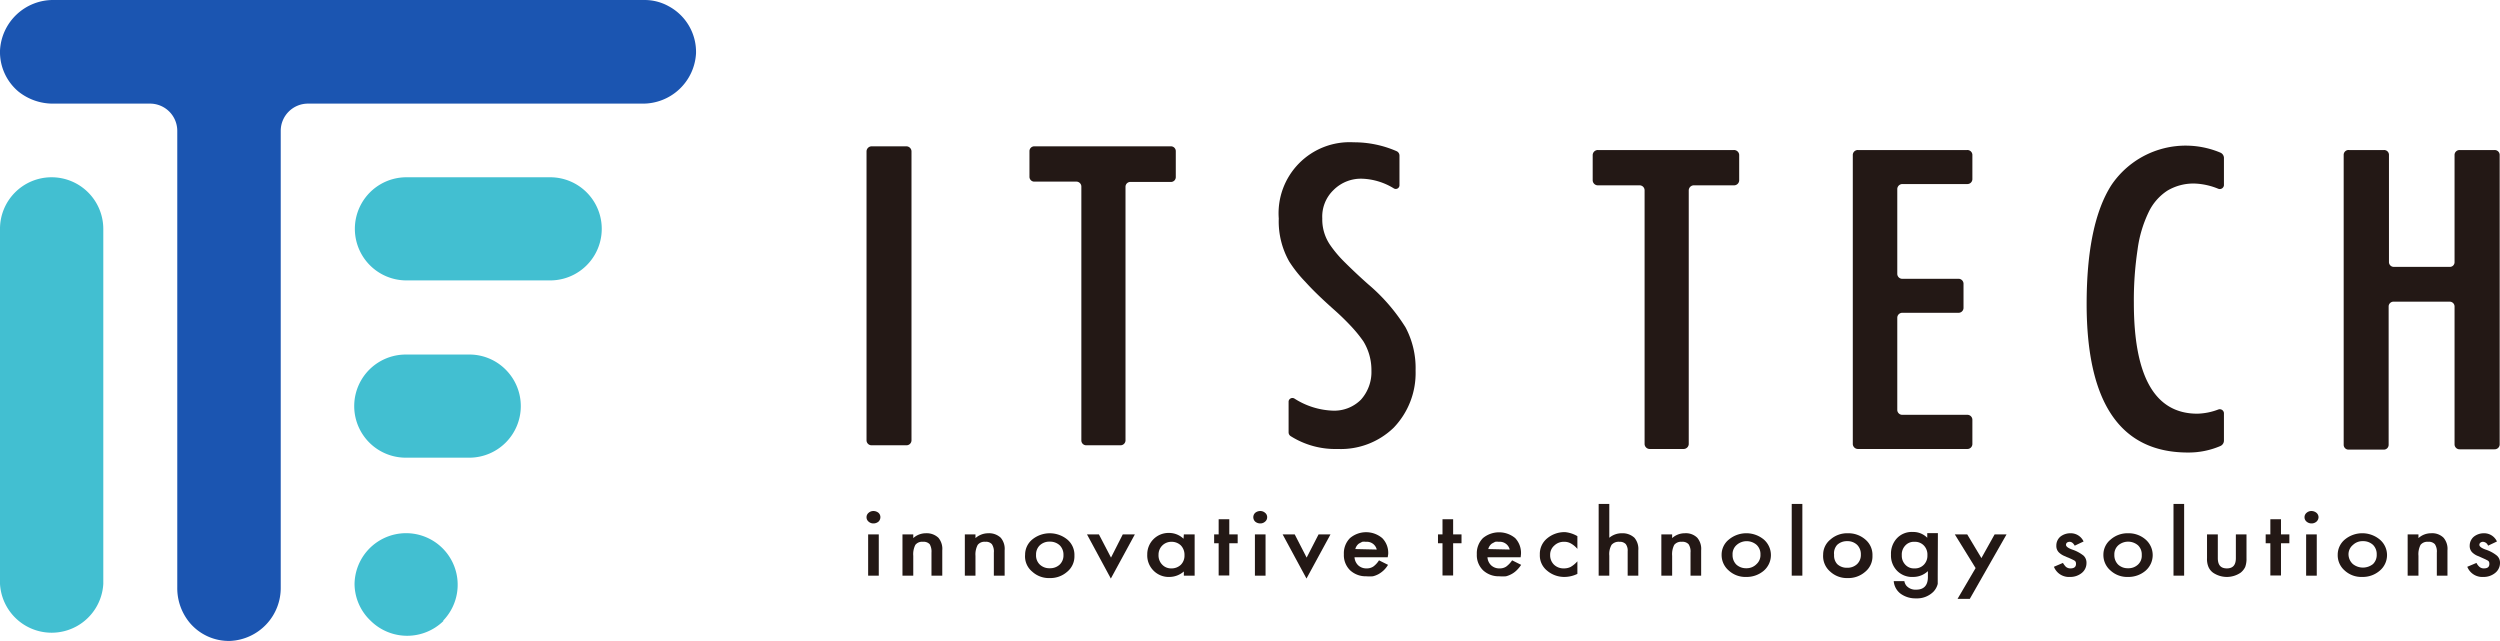 <svg xmlns="http://www.w3.org/2000/svg" viewBox="0 0 155.13 39.77"><defs><style>.cls-1{fill:#42bfd1;}.cls-2{fill:#1b55b1;}.cls-3{fill:#231815;}</style></defs><g id="Layer_2" data-name="Layer 2"><g id="ヘッダー"><path class="cls-1" d="M3.2,11A3.2,3.2,0,0,0,0,14.23v22a3.21,3.21,0,0,0,6.41,0v-22A3.21,3.21,0,0,0,3.2,11Z"/><path class="cls-2" d="M11.77,38.64a3.17,3.17,0,0,0,2.53,1.13,3.29,3.29,0,0,0,3.12-3.34V8.12a1.69,1.69,0,0,1,1.69-1.69H39.85a3.3,3.3,0,0,0,3.34-3.12A3.22,3.22,0,0,0,41.48.38,3.07,3.07,0,0,0,40,0H3.34A3.3,3.3,0,0,0,0,3.14,3.21,3.21,0,0,0,1.13,5.67a3.42,3.42,0,0,0,2.2.76h6A1.69,1.69,0,0,1,11,8.12V36.45A3.36,3.36,0,0,0,11.77,38.64Z"/><path class="cls-1" d="M29.18,22h-4a3.2,3.2,0,1,0,0,6.4h4A3.2,3.2,0,0,0,31.44,23,3.17,3.17,0,0,0,29.18,22Z"/><path class="cls-1" d="M27.49,38.52A3.2,3.2,0,1,0,22,36.25,3.18,3.18,0,0,0,23,38.52h0a3.22,3.22,0,0,0,4.53,0Z"/><path class="cls-1" d="M34.14,11H25.22a3.2,3.2,0,1,0,0,6.4h8.92a3.2,3.2,0,1,0,0-6.4Z"/><path class="cls-3" d="M53.77,32.09a.35.35,0,0,1,.13-.27.44.44,0,0,1,.3-.11.49.49,0,0,1,.31.11.36.36,0,0,1,.12.27.38.38,0,0,1-.12.28.49.49,0,0,1-.31.11.44.44,0,0,1-.3-.11A.35.35,0,0,1,53.77,32.09Zm.76,1.07v2.56h-.66V33.16Z"/><path class="cls-3" d="M56,33.16h.67v.23a1.16,1.16,0,0,1,.78-.3,1.05,1.05,0,0,1,.78.28,1.07,1.07,0,0,1,.24.78v1.57h-.67V34.29a.91.91,0,0,0-.11-.52.51.51,0,0,0-.42-.15.53.53,0,0,0-.47.19,1.27,1.27,0,0,0-.13.68v1.23H56Z"/><path class="cls-3" d="M59.87,33.16h.66v.23a1.2,1.2,0,0,1,.79-.3,1.05,1.05,0,0,1,.78.28,1.07,1.07,0,0,1,.24.78v1.57h-.67V34.29a.82.82,0,0,0-.12-.52.48.48,0,0,0-.41-.15.53.53,0,0,0-.47.19,1.25,1.25,0,0,0-.14.68v1.23h-.66Z"/><path class="cls-3" d="M63.61,34.42a1.22,1.22,0,0,1,.44-.94,1.72,1.72,0,0,1,2.18,0,1.24,1.24,0,0,1,.44,1,1.23,1.23,0,0,1-.45,1,1.58,1.58,0,0,1-1.09.39,1.52,1.52,0,0,1-1.08-.4A1.22,1.22,0,0,1,63.61,34.42Zm.68,0a.78.78,0,0,0,.23.61.85.85,0,0,0,.62.23.86.86,0,0,0,.62-.23.78.78,0,0,0,.23-.59.81.81,0,0,0-.23-.6.88.88,0,0,0-.62-.23.86.86,0,0,0-.62.23A.78.78,0,0,0,64.29,34.43Z"/><path class="cls-3" d="M68.19,33.16l.75,1.44.73-1.44h.75L68.93,35.9l-1.48-2.74Z"/><path class="cls-3" d="M73.46,33.16h.67v2.56h-.67v-.26a1.37,1.37,0,0,1-.88.34,1.32,1.32,0,0,1-1-.39,1.33,1.33,0,0,1-.39-1,1.32,1.32,0,0,1,1.35-1.34,1.29,1.29,0,0,1,.9.36Zm-1.57,1.27a.81.81,0,0,0,.22.6.75.75,0,0,0,.57.24.83.83,0,0,0,.6-.23.8.8,0,0,0,.22-.59.84.84,0,0,0-.22-.6.82.82,0,0,0-.59-.23.79.79,0,0,0-.8.81Z"/><path class="cls-3" d="M76.28,33.71v2h-.66v-2h-.28v-.55h.28v-.94h.66v.94h.52v.55Z"/><path class="cls-3" d="M77.77,32.09a.37.37,0,0,1,.12-.27.49.49,0,0,1,.31-.11.44.44,0,0,1,.3.11.34.34,0,0,1,.13.27.35.35,0,0,1-.13.28.44.44,0,0,1-.3.11.49.49,0,0,1-.31-.11A.38.38,0,0,1,77.77,32.09Zm.76,1.07v2.56h-.66V33.16Z"/><path class="cls-3" d="M80.34,33.16l.74,1.44.74-1.44h.74L81.07,35.9l-1.48-2.74Z"/><path class="cls-3" d="M86.11,34.58H84.05a.76.76,0,0,0,.23.5.73.73,0,0,0,.52.19.73.73,0,0,0,.41-.11,1.39,1.39,0,0,0,.36-.39l.56.28a1.56,1.56,0,0,1-.27.34,1.66,1.66,0,0,1-.31.23,1.42,1.42,0,0,1-.36.14,2.48,2.48,0,0,1-.41,0,1.42,1.42,0,0,1-1-.37,1.31,1.31,0,0,1-.39-1,1.33,1.33,0,0,1,.38-1,1.55,1.55,0,0,1,2,0,1.3,1.3,0,0,1,.37,1Zm-.68-.48a.63.63,0,0,0-.67-.48.85.85,0,0,0-.23,0l-.19.1a.54.54,0,0,0-.15.15.61.61,0,0,0-.09.2Z"/><path class="cls-3" d="M90.17,33.71v2h-.66v-2h-.28v-.55h.28v-.94h.66v.94h.52v.55Z"/><path class="cls-3" d="M94.36,34.58H92.3a.76.76,0,0,0,.23.5.73.73,0,0,0,.52.19.71.71,0,0,0,.41-.11,1.56,1.56,0,0,0,.37-.39l.56.28a2,2,0,0,1-.28.34,1.39,1.39,0,0,1-.31.23,1.51,1.51,0,0,1-.35.14,2.72,2.72,0,0,1-.42,0,1.42,1.42,0,0,1-1-.37,1.31,1.31,0,0,1-.39-1,1.33,1.33,0,0,1,.38-1,1.57,1.57,0,0,1,2,0,1.34,1.34,0,0,1,.36,1Zm-.68-.48a.63.63,0,0,0-.67-.48.85.85,0,0,0-.23,0l-.19.1a.54.54,0,0,0-.15.15.61.61,0,0,0-.09.2Z"/><path class="cls-3" d="M97.88,33.27v.79a1.43,1.43,0,0,0-.41-.34.8.8,0,0,0-.41-.1.84.84,0,0,0-.62.24.74.74,0,0,0-.25.58.81.81,0,0,0,.24.6.85.85,0,0,0,.61.23.93.93,0,0,0,.42-.09,1.67,1.67,0,0,0,.42-.35v.78a1.85,1.85,0,0,1-.81.19A1.64,1.64,0,0,1,96,35.41a1.21,1.21,0,0,1-.45-1,1.24,1.24,0,0,1,.45-1,1.68,1.68,0,0,1,1.12-.39A1.84,1.84,0,0,1,97.88,33.27Z"/><path class="cls-3" d="M99.2,31.27h.66v2.1a1.19,1.19,0,0,1,.78-.28,1.08,1.08,0,0,1,.78.28,1.07,1.07,0,0,1,.24.78v1.57H101V34.21a.67.67,0,0,0-.12-.45.5.5,0,0,0-.39-.14.58.58,0,0,0-.49.19,1.15,1.15,0,0,0-.14.67v1.24H99.2Z"/><path class="cls-3" d="M103.09,33.16h.67v.23a1.16,1.16,0,0,1,.78-.3,1,1,0,0,1,.78.28,1.07,1.07,0,0,1,.24.78v1.57h-.66V34.29a.82.82,0,0,0-.12-.52.51.51,0,0,0-.42-.15.54.54,0,0,0-.47.19,1.27,1.27,0,0,0-.13.68v1.23h-.67Z"/><path class="cls-3" d="M106.83,34.42a1.2,1.2,0,0,1,.45-.94,1.7,1.7,0,0,1,2.17,0,1.28,1.28,0,0,1,0,1.93,1.63,1.63,0,0,1-1.1.39,1.52,1.52,0,0,1-1.08-.4A1.26,1.26,0,0,1,106.83,34.42Zm.68,0a.82.82,0,0,0,.23.61.88.88,0,0,0,.62.23A.85.85,0,0,0,109,35a.75.75,0,0,0,.24-.59.78.78,0,0,0-.24-.6.94.94,0,0,0-1.23,0A.75.75,0,0,0,107.51,34.43Z"/><path class="cls-3" d="M111.84,31.27v4.45h-.66V31.27Z"/><path class="cls-3" d="M113.13,34.42a1.2,1.2,0,0,1,.45-.94,1.56,1.56,0,0,1,1.08-.39,1.6,1.6,0,0,1,1.09.39,1.24,1.24,0,0,1,.44,1,1.23,1.23,0,0,1-.45,1,1.58,1.58,0,0,1-1.09.39,1.52,1.52,0,0,1-1.08-.4A1.26,1.26,0,0,1,113.13,34.42Zm.68,0A.78.78,0,0,0,114,35a.85.85,0,0,0,.62.23.86.86,0,0,0,.62-.23.78.78,0,0,0,.23-.59.81.81,0,0,0-.23-.6.86.86,0,0,0-.62-.23.88.88,0,0,0-.62.23A.78.78,0,0,0,113.81,34.43Z"/><path class="cls-3" d="M120.24,35.66c0,.12,0,.23,0,.32s0,.18,0,.25a1.08,1.08,0,0,1-.28.5,1.44,1.44,0,0,1-1.07.4,1.56,1.56,0,0,1-.94-.28,1.08,1.08,0,0,1-.44-.79h.66a.6.6,0,0,0,.13.29.75.75,0,0,0,.6.24c.48,0,.73-.26.73-.79v-.36a1.33,1.33,0,0,1-.91.36,1.3,1.3,0,0,1-1-.38,1.34,1.34,0,0,1-.38-1,1.4,1.4,0,0,1,.35-1,1.26,1.26,0,0,1,1-.41,1.22,1.22,0,0,1,.9.36v-.29h.66Zm-.64-1.21a.81.81,0,0,0-.22-.6.76.76,0,0,0-.58-.23.72.72,0,0,0-.59.25.8.8,0,0,0-.2.58.8.8,0,0,0,.2.57.72.72,0,0,0,.59.25.76.76,0,0,0,.6-.25A.8.8,0,0,0,119.6,34.45Z"/><path class="cls-3" d="M122.59,35.25l-1.29-2.09h.77l.88,1.47.82-1.47h.74l-2.28,4h-.76Z"/><path class="cls-3" d="M129.29,33.6l-.55.26c-.09-.16-.19-.24-.32-.24a.3.3,0,0,0-.16.05.18.18,0,0,0-.06.14c0,.1.13.2.38.29a2.3,2.3,0,0,1,.71.38.6.6,0,0,1,.18.46.78.78,0,0,1-.3.62,1.12,1.12,0,0,1-.72.24,1,1,0,0,1-1-.63l.56-.24a1.29,1.29,0,0,0,.18.24.43.43,0,0,0,.29.1c.22,0,.34-.09.34-.28s-.09-.2-.26-.29l-.2-.09a1.89,1.89,0,0,1-.21-.09,1.1,1.1,0,0,1-.4-.25.56.56,0,0,1-.15-.41.72.72,0,0,1,.25-.56,1,1,0,0,1,.64-.21A.87.87,0,0,1,129.29,33.6Z"/><path class="cls-3" d="M130.52,34.42a1.2,1.2,0,0,1,.45-.94,1.58,1.58,0,0,1,1.08-.39,1.6,1.6,0,0,1,1.09.39,1.28,1.28,0,0,1,0,1.93,1.63,1.63,0,0,1-1.1.39,1.52,1.52,0,0,1-1.08-.4A1.26,1.26,0,0,1,130.52,34.42Zm.68,0a.82.82,0,0,0,.23.61.86.86,0,0,0,.62.23.85.85,0,0,0,.62-.23.74.74,0,0,0,.23-.59.78.78,0,0,0-.23-.6.94.94,0,0,0-1.23,0A.75.75,0,0,0,131.2,34.43Z"/><path class="cls-3" d="M135.53,31.27v4.45h-.66V31.27Z"/><path class="cls-3" d="M137.62,33.16v1.47c0,.43.18.64.56.64s.56-.21.56-.64V33.16h.66v1.48a1.46,1.46,0,0,1-.08.54,1,1,0,0,1-.29.36,1.52,1.52,0,0,1-1.7,0,.87.87,0,0,1-.29-.36,1.25,1.25,0,0,1-.09-.54V33.16Z"/><path class="cls-3" d="M141.54,33.71v2h-.66v-2h-.29v-.55h.29v-.94h.66v.94h.52v.55Z"/><path class="cls-3" d="M143,32.09a.35.35,0,0,1,.13-.27.44.44,0,0,1,.3-.11.49.49,0,0,1,.31.11.37.37,0,0,1,.13.27.39.39,0,0,1-.13.28.46.46,0,0,1-.3.11.47.47,0,0,1-.31-.11A.35.35,0,0,1,143,32.09Zm.76,1.07v2.56h-.66V33.16Z"/><path class="cls-3" d="M145.06,34.42a1.22,1.22,0,0,1,.44-.94,1.7,1.7,0,0,1,2.17,0,1.26,1.26,0,0,1,0,1.93,1.61,1.61,0,0,1-1.1.39,1.52,1.52,0,0,1-1.08-.4A1.25,1.25,0,0,1,145.06,34.42Zm.67,0A.82.82,0,0,0,146,35a1,1,0,0,0,1.25,0,.78.78,0,0,0,.23-.59.81.81,0,0,0-.23-.6.89.89,0,0,0-.63-.23.85.85,0,0,0-.61.23A.75.75,0,0,0,145.73,34.43Z"/><path class="cls-3" d="M149.4,33.16h.67v.23a1.16,1.16,0,0,1,.78-.3,1,1,0,0,1,.78.28,1.07,1.07,0,0,1,.24.78v1.57h-.66V34.29a.82.82,0,0,0-.12-.52.51.51,0,0,0-.42-.15.54.54,0,0,0-.47.19,1.27,1.27,0,0,0-.13.68v1.23h-.67Z"/><path class="cls-3" d="M154.94,33.6l-.55.26a.36.36,0,0,0-.32-.24.25.25,0,0,0-.15.05.16.16,0,0,0-.07.14c0,.1.13.2.38.29a2.18,2.18,0,0,1,.71.38.58.58,0,0,1,.19.46.79.79,0,0,1-.31.62,1.12,1.12,0,0,1-.72.24,1,1,0,0,1-1-.63l.57-.24a.76.76,0,0,0,.18.24.4.4,0,0,0,.28.1c.23,0,.34-.09.34-.28s-.09-.2-.26-.29l-.2-.09-.2-.09a1.07,1.07,0,0,1-.41-.25.56.56,0,0,1-.15-.41.73.73,0,0,1,.26-.56,1,1,0,0,1,.63-.21A.87.87,0,0,1,154.94,33.6Z"/><path class="cls-3" d="M54.1,9.08h2.13a.32.32,0,0,1,.33.3V27.33a.31.31,0,0,1-.33.3H54.1a.31.31,0,0,1-.33-.3V9.38A.32.32,0,0,1,54.1,9.08Z"/><path class="cls-3" d="M64.2,9.08h8.44a.3.3,0,0,1,.32.29V11a.3.3,0,0,1-.32.29H70.16a.3.3,0,0,0-.32.29V27.34a.31.31,0,0,1-.33.29H67.42a.3.3,0,0,1-.32-.29V11.56a.31.31,0,0,0-.32-.29H64.2a.3.3,0,0,1-.32-.29V9.37A.3.3,0,0,1,64.2,9.08Z"/><path class="cls-3" d="M86.84,9.65v1.86a.23.23,0,0,1-.35.18,4,4,0,0,0-1.94-.6,2.4,2.4,0,0,0-1.8.7,2.28,2.28,0,0,0-.7,1.76,2.8,2.8,0,0,0,.5,1.67,7.25,7.25,0,0,0,.84,1c.39.39.89.87,1.51,1.42a11.43,11.43,0,0,1,2.32,2.68A5.39,5.39,0,0,1,87.84,23a4.89,4.89,0,0,1-1.36,3.54A4.72,4.72,0,0,1,83,27.86a5.18,5.18,0,0,1-2.9-.79.28.28,0,0,1-.14-.24V24.9a.24.24,0,0,1,.36-.17,4.72,4.72,0,0,0,2.35.75,2.34,2.34,0,0,0,1.78-.68A2.57,2.57,0,0,0,85.1,23a3.41,3.41,0,0,0-.5-1.82,8.3,8.3,0,0,0-.71-.88,15.45,15.45,0,0,0-1.14-1.11C82,18.52,81.46,18,81,17.49a8,8,0,0,1-1-1.26,5.05,5.05,0,0,1-.65-2.67A4.41,4.41,0,0,1,84,8.83a6.6,6.6,0,0,1,2.66.55A.3.3,0,0,1,86.84,9.65Z"/><path class="cls-3" d="M99.17,9.31h8.41a.32.32,0,0,1,.34.3V11.2a.32.32,0,0,1-.34.3h-2.45a.32.32,0,0,0-.34.3V27.56a.32.32,0,0,1-.33.3h-2.07a.32.32,0,0,1-.34-.3V11.8a.31.31,0,0,0-.33-.3H99.17a.32.32,0,0,1-.34-.3V9.61A.32.32,0,0,1,99.17,9.31Z"/><path class="cls-3" d="M115.3,9.31h6.76a.31.31,0,0,1,.33.29v1.53a.31.31,0,0,1-.33.29h-4a.32.32,0,0,0-.33.3V17a.31.31,0,0,0,.33.3h3.45a.31.31,0,0,1,.33.29v1.53a.31.31,0,0,1-.33.29h-3.45a.31.31,0,0,0-.33.3v5.74a.31.31,0,0,0,.33.29h4a.31.31,0,0,1,.33.3v1.52a.31.31,0,0,1-.33.3H115.3a.32.32,0,0,1-.33-.3V9.6A.31.31,0,0,1,115.3,9.31Z"/><path class="cls-3" d="M138,9.84V11.5a.26.26,0,0,1-.36.21,4.25,4.25,0,0,0-1.44-.32,3.16,3.16,0,0,0-1.71.44,3.27,3.27,0,0,0-1.17,1.35,7.62,7.62,0,0,0-.68,2.31,21.1,21.1,0,0,0-.23,3.31q0,6.87,3.94,6.87a3.88,3.88,0,0,0,1.3-.26.26.26,0,0,1,.35.22v1.72a.37.37,0,0,1-.23.33,5,5,0,0,1-2,.4q-6.28,0-6.29-9.2,0-5,1.54-7.4a5.56,5.56,0,0,1,6.78-2A.37.37,0,0,1,138,9.84Z"/><path class="cls-3" d="M145.77,9.31h2.15a.3.3,0,0,1,.32.28v6.69a.3.3,0,0,0,.32.28H152a.29.29,0,0,0,.31-.28V9.59a.31.31,0,0,1,.32-.28h2.16a.31.31,0,0,1,.32.28v18a.31.31,0,0,1-.32.29h-2.16a.31.31,0,0,1-.32-.29V19a.3.3,0,0,0-.31-.28h-3.46a.3.3,0,0,0-.32.28v8.61a.3.3,0,0,1-.32.29h-2.15a.3.3,0,0,1-.32-.29v-18A.3.3,0,0,1,145.77,9.31Z"/></g></g></svg>